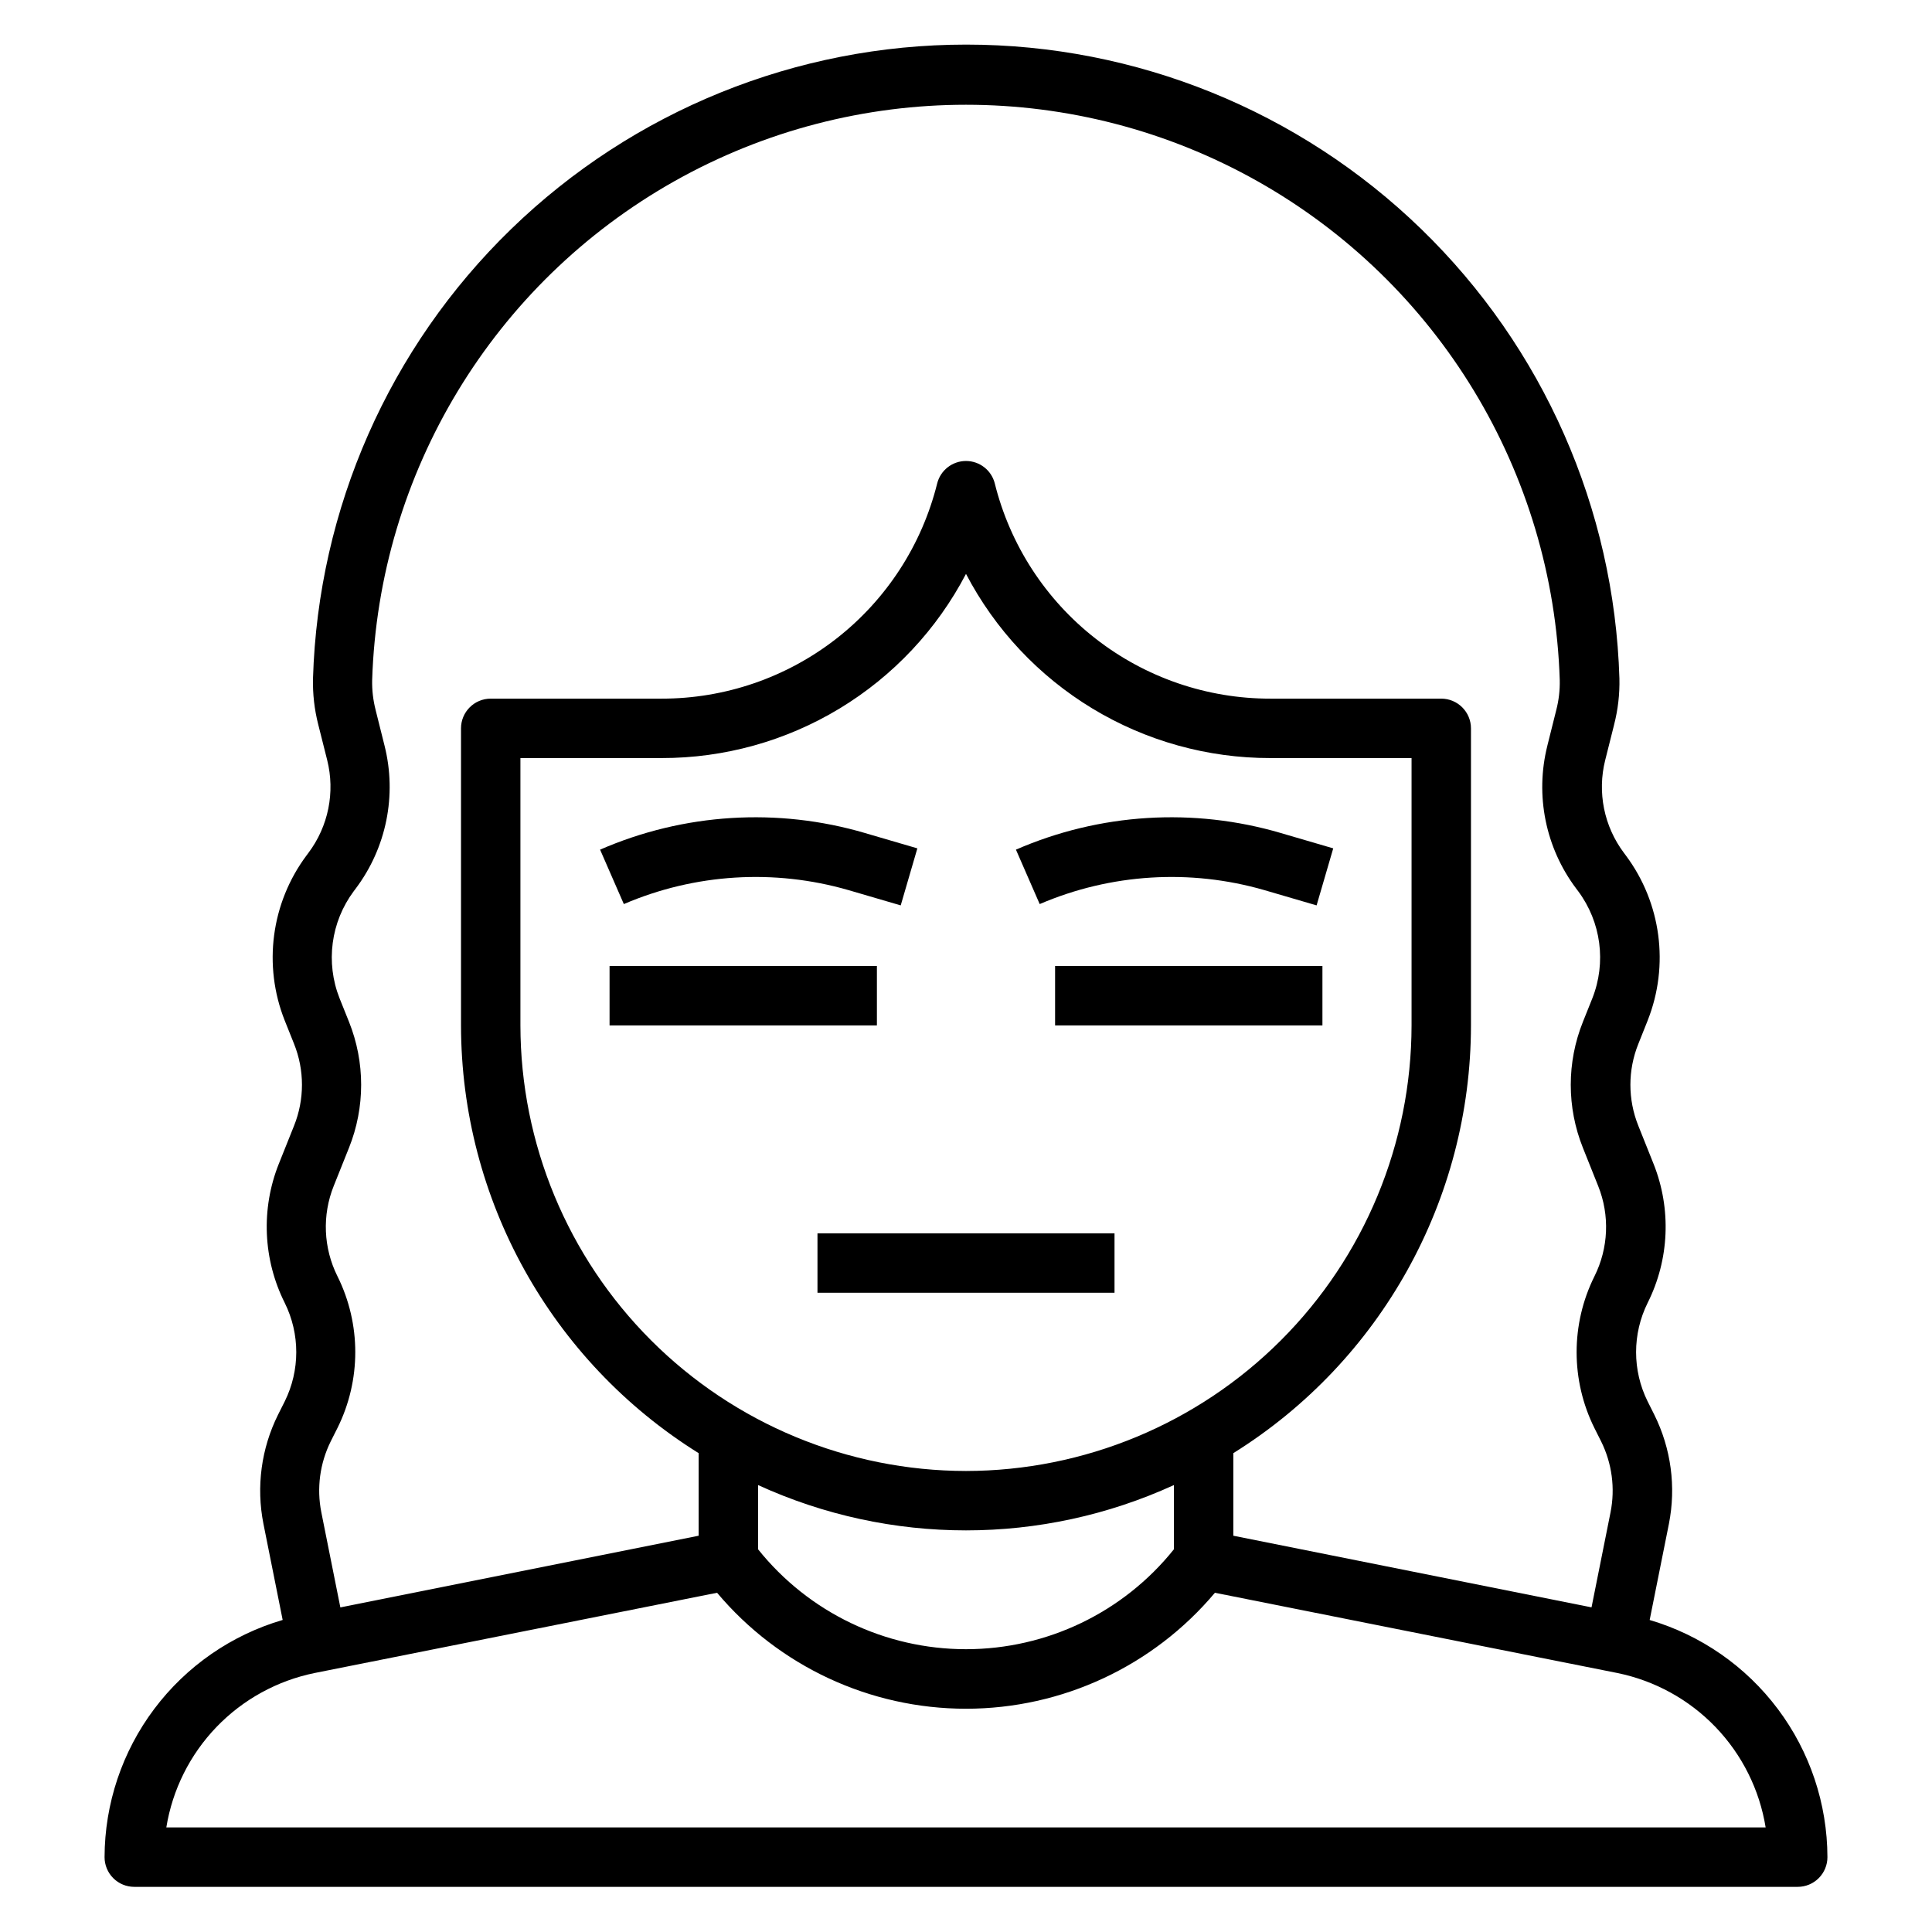 <?xml version="1.0" encoding="UTF-8"?>
<!-- Uploaded to: ICON Repo, www.iconrepo.com, Generator: ICON Repo Mixer Tools -->
<svg fill="#000000" width="800px" height="800px" version="1.1" viewBox="144 144 512 512" xmlns="http://www.w3.org/2000/svg">
 <g>
  <path d="m581.18 573.31 5.094-25.457c1.945-9.812 0.586-19.992-3.871-28.945l-1.754-3.504h-0.004c-4.086-8.234-4.086-17.902 0-26.137 5.754-11.48 6.324-24.875 1.574-36.809l-4.047-10.117 0.004 0.004c-2.805-6.965-2.805-14.742 0-21.703l2.488-6.234h-0.004c5.769-14.586 3.582-31.113-5.785-43.691l-0.504-0.676c-5.293-7.035-7.121-16.082-4.973-24.617l2.363-9.398h-0.004c1.027-3.996 1.5-8.117 1.402-12.242-1.359-45.008-20.191-87.715-52.508-119.07-32.312-31.355-75.57-48.895-120.6-48.895-45.027 0-88.285 17.539-120.6 48.895-32.316 31.355-51.148 74.062-52.504 119.07-0.098 4.121 0.371 8.238 1.391 12.234l2.363 9.391c2.148 8.535 0.32 17.582-4.969 24.617l-0.52 0.699c-9.359 12.578-11.547 29.102-5.777 43.684l2.488 6.219c2.797 6.965 2.797 14.742 0 21.711l-4.047 10.117v-0.004c-4.75 11.934-4.176 25.328 1.574 36.809 4.082 8.234 4.082 17.902 0 26.137l-1.77 3.519c-4.453 8.949-5.812 19.117-3.867 28.922l5.094 25.465c-13.594 3.988-25.531 12.262-34.039 23.59-8.508 11.328-13.121 25.102-13.16 39.27 0 2.086 0.828 4.09 2.305 5.566 1.477 1.477 3.477 2.305 5.566 2.305h440.83c2.09 0 4.09-0.828 5.566-2.305 1.477-1.477 2.309-3.481 2.309-5.566-0.035-14.152-4.641-27.918-13.129-39.242-8.488-11.324-20.406-19.605-33.98-23.609zm-347.75-91.086c-3.731-7.469-4.094-16.176-0.992-23.926l4.047-10.117v0.004c4.297-10.719 4.297-22.684 0-33.402l-2.496-6.219c-3.746-9.469-2.328-20.203 3.75-28.379l0.52-0.691c8.145-10.824 10.957-24.75 7.648-37.887l-2.363-9.445 0.004-0.004c-0.668-2.59-0.98-5.258-0.922-7.934 1.742-55.035 32.109-105.16 80.082-132.19 47.977-27.027 106.59-27.027 154.56 0 47.973 27.027 78.344 77.156 80.082 132.19 0.059 2.676-0.25 5.348-0.922 7.941l-2.363 9.445 0.004 0.004c-3.309 13.141-0.492 27.07 7.66 37.895l0.504 0.668c6.082 8.176 7.504 18.914 3.754 28.387l-2.496 6.234c-4.297 10.719-4.297 22.676 0 33.395l4.047 10.125c3.102 7.746 2.738 16.449-0.992 23.914-6.301 12.672-6.301 27.562 0 40.234l1.754 3.496v-0.004c2.894 5.824 3.777 12.438 2.512 18.816l-5.039 25.191-94.926-18.98v-21.883c39.133-24.402 62.934-67.242 62.977-113.36v-78.719c0-2.09-0.832-4.09-2.309-5.566-1.477-1.477-3.477-2.309-5.566-2.309h-45.285c-16.793 0.02-33.109-5.586-46.344-15.922-13.238-10.336-22.633-24.805-26.688-41.102-0.875-3.5-4.023-5.957-7.633-5.957-3.613 0-6.758 2.457-7.637 5.957-4.055 16.297-13.449 30.766-26.688 41.102-13.234 10.336-29.551 15.941-46.344 15.922h-45.285c-4.348 0-7.871 3.527-7.871 7.875v78.719c0.039 46.117 23.84 88.957 62.973 113.36v21.883l-94.949 18.996-5.039-25.191c-1.273-6.383-0.395-13.008 2.504-18.84l1.77-3.519v0.004c6.293-12.668 6.293-27.547 0-40.211zm221.67 72.352c-13.391 16.738-33.668 26.48-55.102 26.48-21.438 0-41.711-9.742-55.105-26.48v-17.02c34.988 16.016 75.219 16.016 110.21 0zm-55.102-20.75c-31.309-0.035-61.32-12.488-83.457-34.625s-34.59-52.152-34.625-83.457v-70.848h37.414c16.625 0.02 32.934-4.519 47.156-13.125 14.223-8.605 25.812-20.949 33.512-35.684 7.695 14.734 19.285 27.078 33.508 35.684 14.223 8.605 30.531 13.145 47.156 13.125h37.414v70.848c-0.035 31.305-12.488 61.32-34.625 83.457s-52.148 34.59-83.453 34.625zm-211.92 94.465c1.621-10.016 6.258-19.301 13.289-26.613 7.035-7.312 16.129-12.309 26.074-14.324l106.59-21.254c16.371 19.484 40.52 30.734 65.969 30.734 25.445 0 49.594-11.25 65.965-30.734l106.59 21.254c9.941 2.016 19.039 7.012 26.07 14.324s11.668 16.598 13.289 26.613z"/>
  <path d="m305.54 400h70.848v15.742h-70.848z"/>
  <path d="m423.61 400h70.848v15.742h-70.848z"/>
  <path d="m368.86 379.89 13.84 4.047 4.41-15.113-13.84-4.047v-0.004c-23.203-6.824-48.07-5.269-70.242 4.394l6.297 14.422c18.82-8.078 39.859-9.387 59.535-3.699z"/>
  <path d="m479.07 379.89 13.84 4.047 4.41-15.113-13.84-4.047-0.004-0.004c-23.203-6.824-48.066-5.269-70.242 4.394l6.297 14.422c18.824-8.078 39.859-9.387 59.539-3.699z"/>
  <path d="m360.64 470.85h78.719v15.742h-78.719z"/>
 </g>
</svg>